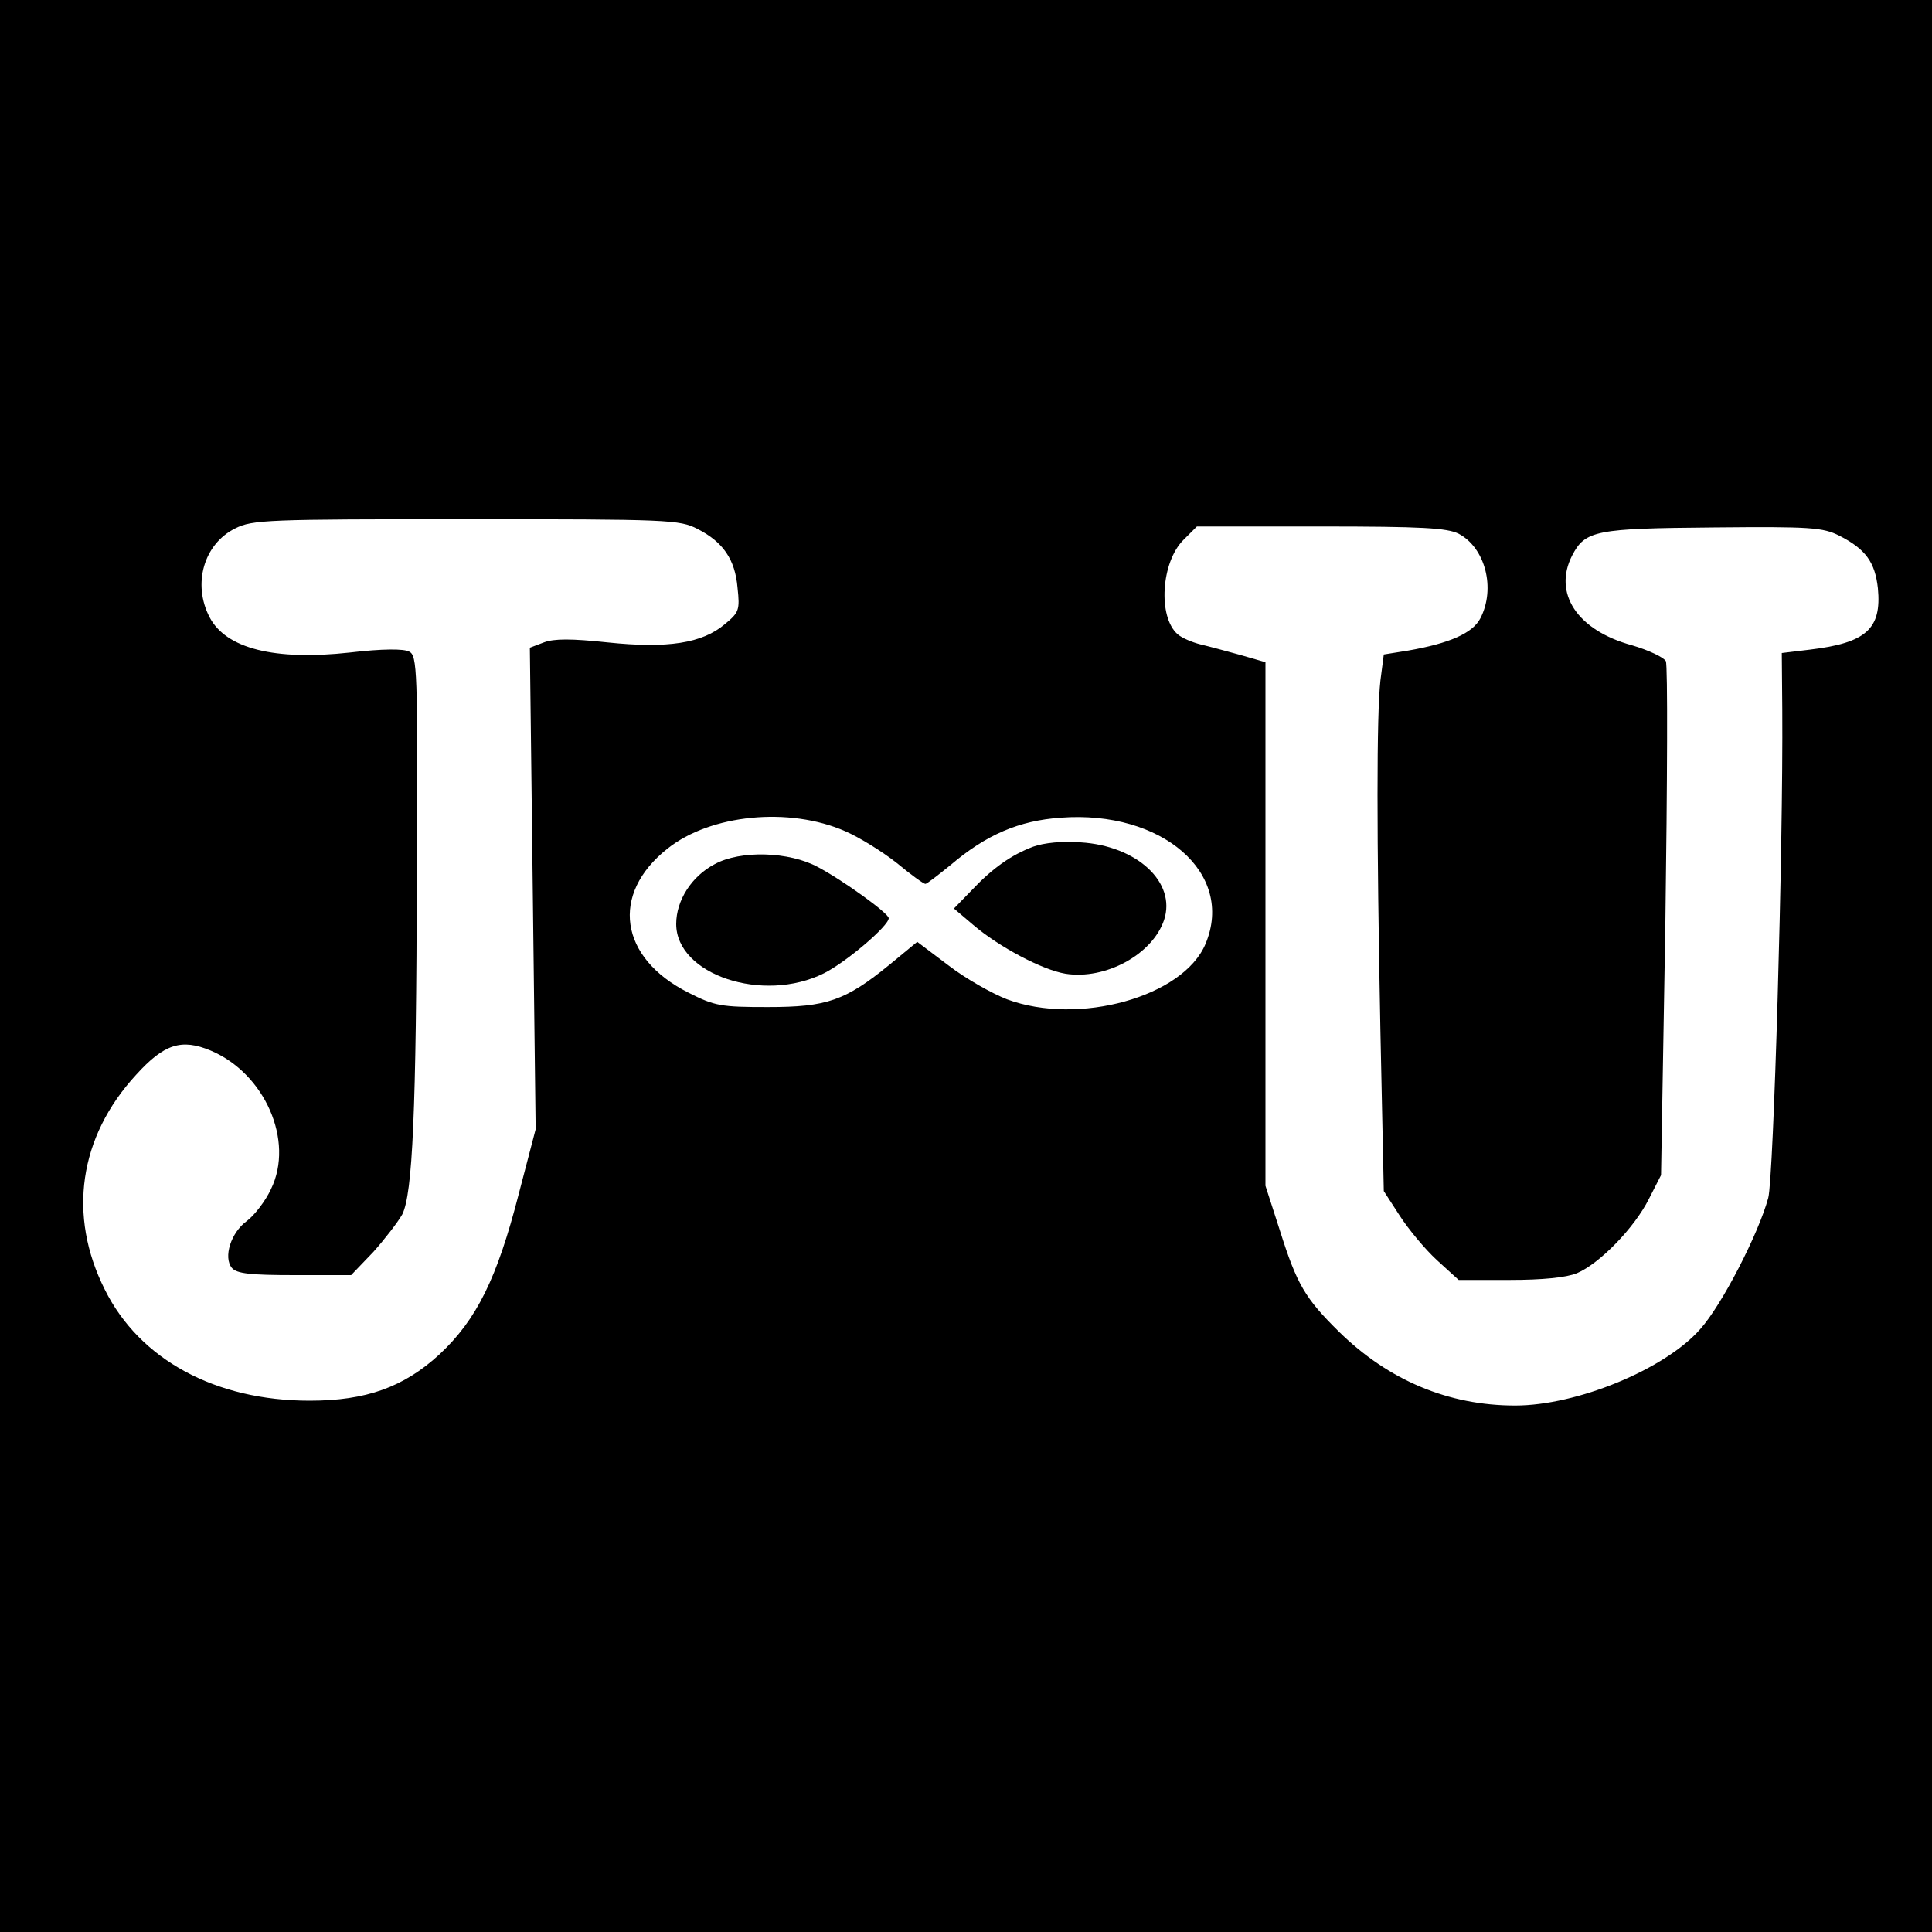 <?xml version="1.0" standalone="no"?>
<!DOCTYPE svg PUBLIC "-//W3C//DTD SVG 20010904//EN"
 "http://www.w3.org/TR/2001/REC-SVG-20010904/DTD/svg10.dtd">
<svg version="1.0" xmlns="http://www.w3.org/2000/svg"
 width="400pt" height="400pt" viewBox="0 0 400 400"
 preserveAspectRatio="xMidYMid meet">
<g transform="translate(0,400) scale(0.1,-0.1)"
fill="#000000" stroke="none">
<path d="M0 2000 l0 -2000 2000 0 2000 0 0 2000 0 2000 -2000 0 -2000 0 0
-2000z m1444 905 c53 -27 78 -63 83 -122 5 -46 3 -51 -26 -75 -47 -40 -119
-51 -243 -38 -75 8 -111 8 -132 0 l-29 -11 6 -498 6 -499 -35 -134 c-45 -175
-87 -260 -164 -332 -74 -68 -152 -96 -269 -96 -195 0 -352 85 -424 230 -77
153 -54 316 65 445 58 64 94 75 154 50 112 -47 174 -187 125 -287 -11 -24 -34
-54 -50 -66 -33 -24 -49 -75 -31 -97 10 -12 39 -15 130 -15 l117 0 46 48 c24
27 51 62 60 78 21 43 29 208 30 707 2 420 1 450 -16 458 -11 6 -55 6 -123 -2
-155 -17 -256 8 -290 73 -36 69 -12 152 53 184 35 18 68 19 478 19 420 0 442
-1 479 -20z m1576 -10 c55 -29 77 -113 45 -175 -16 -31 -64 -52 -150 -67 l-50
-8 -7 -54 c-8 -71 -8 -318 0 -726 l7 -331 33 -51 c18 -28 53 -70 77 -92 l45
-41 105 0 c69 0 118 5 140 14 47 20 119 94 149 154 l25 49 9 524 c4 288 5 531
1 540 -4 8 -36 23 -70 33 -114 31 -164 108 -124 186 27 52 49 56 293 58 201 2
226 0 260 -17 55 -28 74 -55 80 -109 8 -84 -24 -113 -141 -127 l-58 -7 1 -117
c2 -291 -18 -969 -29 -1011 -20 -74 -96 -222 -141 -272 -73 -83 -255 -158
-383 -158 -138 0 -262 52 -365 153 -70 69 -87 98 -122 209 l-30 93 0 542 0
542 -52 15 c-29 8 -66 18 -83 22 -16 4 -38 13 -47 21 -41 36 -34 149 12 195
l28 28 257 0 c209 0 261 -3 285 -15z m-1270 -616 c30 -13 78 -43 107 -66 29
-24 55 -43 59 -43 3 0 26 18 52 39 74 63 142 92 228 98 210 16 361 -115 300
-261 -46 -110 -263 -170 -411 -115 -31 12 -86 43 -121 70 l-65 49 -57 -47
c-92 -75 -130 -88 -252 -88 -97 0 -110 2 -165 30 -143 72 -162 204 -43 298 89
71 252 87 368 36z"/>
<path d="M2139 2247 c-45 -17 -84 -44 -129 -92 l-35 -36 40 -34 c54 -46 143
-93 191 -101 83 -13 180 40 204 111 26 78 -56 154 -173 161 -37 3 -76 -1 -98
-9z"/>
<path d="M1480 2211 c-48 -25 -80 -75 -80 -124 0 -105 180 -165 306 -102 46
23 134 98 134 114 0 10 -94 78 -147 106 -59 32 -160 35 -213 6z"/>
</g>
</svg>
